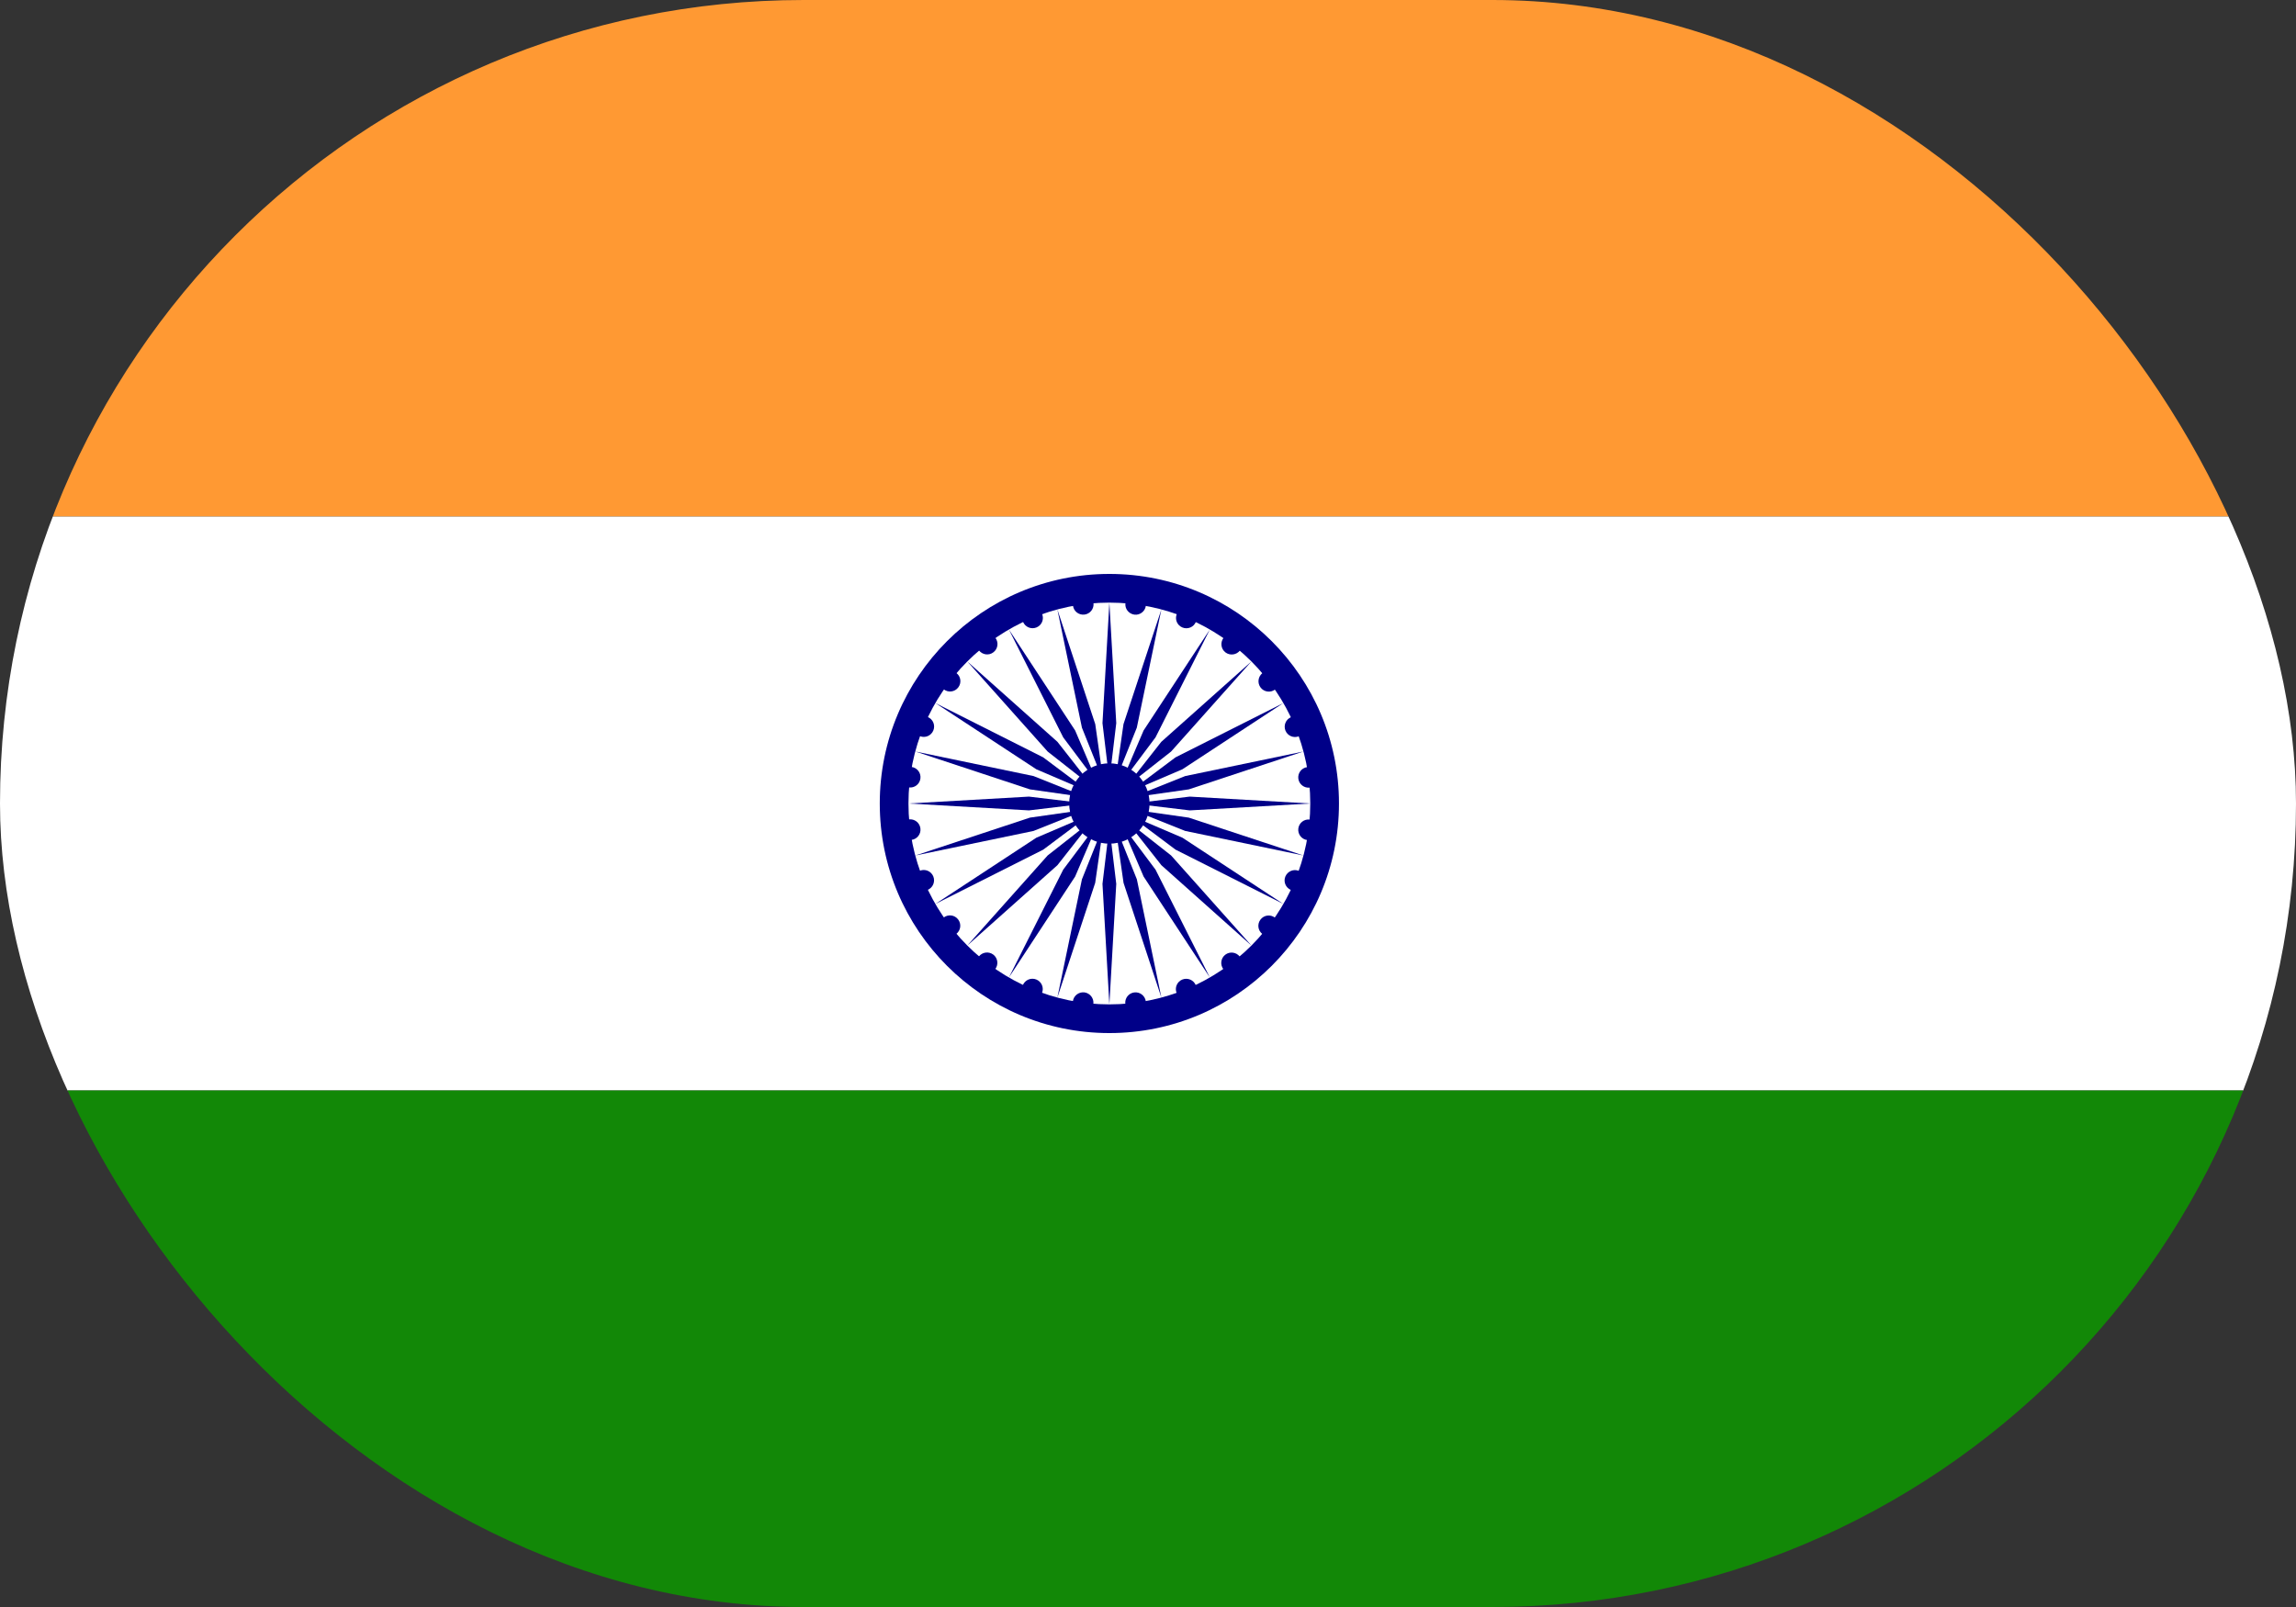 <svg width="40" height="28" viewBox="0 0 40 28" fill="none" xmlns="http://www.w3.org/2000/svg">
<rect x="0" y="0" width="40" height="28" fill="#333333" stroke="none"/>
<g clip-path="url(#clip0_273_3270)">
<g clip-path="url(#clip1_273_3270)">
<path d="M0 -1H40V9H0V-1Z" fill="#FF9933"/>
<path d="M0 9H40V19H0V9Z" fill="white"/>
<path d="M0 19H40V29H0V19Z" fill="#128807"/>
<path d="M19.327 18C21.536 18 23.327 16.209 23.327 14C23.327 11.791 21.536 10 19.327 10C17.118 10 15.327 11.791 15.327 14C15.327 16.209 17.118 18 19.327 18Z" fill="#000088"/>
<path d="M19.327 17.5C21.26 17.5 22.827 15.933 22.827 14C22.827 12.067 21.26 10.5 19.327 10.5C17.394 10.5 15.827 12.067 15.827 14C15.827 15.933 17.394 17.5 19.327 17.5Z" fill="white"/>
<path d="M19.327 14.7C19.714 14.7 20.027 14.387 20.027 14C20.027 13.613 19.714 13.3 19.327 13.3C18.94 13.3 18.627 13.613 18.627 14C18.627 14.387 18.94 14.7 19.327 14.7Z" fill="#000088"/>
<path d="M22.774 14.637C22.872 14.65 22.962 14.58 22.976 14.482C22.988 14.383 22.919 14.293 22.82 14.28C22.722 14.267 22.632 14.336 22.619 14.435C22.606 14.533 22.675 14.624 22.774 14.637Z" fill="#000088"/>
<path d="M19.327 17.5L19.447 15.4L19.327 14.4L19.207 15.4L19.327 17.5Z" fill="#000088"/>
<path d="M22.491 15.507C22.583 15.545 22.688 15.501 22.726 15.409C22.764 15.318 22.721 15.212 22.629 15.174C22.537 15.136 22.432 15.18 22.393 15.272C22.355 15.364 22.399 15.469 22.491 15.507Z" fill="#000088"/>
<path d="M18.421 17.381L19.08 15.383L19.223 14.386L18.849 15.321L18.421 17.381Z" fill="#000088"/>
<path d="M21.993 16.274C22.072 16.335 22.185 16.32 22.245 16.241C22.306 16.163 22.291 16.049 22.212 15.989C22.133 15.928 22.02 15.943 21.96 16.022C21.899 16.101 21.914 16.214 21.993 16.274Z" fill="#000088"/>
<path d="M17.577 17.031L18.731 15.272L19.127 14.346L18.523 15.152L17.577 17.031Z" fill="#000088"/>
<path d="M21.313 16.887C21.374 16.966 21.487 16.981 21.566 16.92C21.645 16.86 21.659 16.747 21.599 16.668C21.538 16.589 21.425 16.574 21.346 16.635C21.268 16.695 21.253 16.808 21.313 16.887Z" fill="#000088"/>
<path d="M16.852 16.475L18.422 15.075L19.044 14.283L18.252 14.905L16.852 16.475Z" fill="#000088"/>
<path d="M20.499 17.303C20.537 17.395 20.642 17.439 20.734 17.401C20.826 17.362 20.87 17.257 20.832 17.165C20.794 17.073 20.688 17.03 20.596 17.068C20.505 17.106 20.461 17.211 20.499 17.303Z" fill="#000088"/>
<path d="M16.296 15.75L18.175 14.804L18.981 14.2L18.055 14.596L16.296 15.75Z" fill="#000088"/>
<path d="M19.605 17.494C19.617 17.592 19.708 17.662 19.806 17.649C19.905 17.636 19.974 17.545 19.962 17.447C19.948 17.348 19.858 17.279 19.759 17.292C19.661 17.305 19.592 17.395 19.605 17.494Z" fill="#000088"/>
<path d="M15.947 14.906L18.006 14.478L18.941 14.104L17.944 14.246L15.947 14.906Z" fill="#000088"/>
<path d="M18.691 17.447C18.678 17.545 18.747 17.636 18.846 17.648C18.944 17.661 19.035 17.592 19.048 17.494C19.061 17.395 18.991 17.305 18.893 17.291C18.794 17.279 18.704 17.348 18.691 17.447Z" fill="#000088"/>
<path d="M15.827 14L17.927 14.12L18.927 14L17.927 13.88L15.827 14Z" fill="#000088"/>
<path d="M17.82 17.164C17.782 17.256 17.826 17.361 17.918 17.399C18.009 17.438 18.115 17.394 18.153 17.302C18.191 17.21 18.147 17.105 18.055 17.067C17.963 17.029 17.858 17.073 17.82 17.164Z" fill="#000088"/>
<path d="M15.947 13.094L17.944 13.754L18.941 13.896L18.006 13.522L15.947 13.094Z" fill="#000088"/>
<path d="M17.053 16.666C16.992 16.745 17.007 16.858 17.086 16.919C17.165 16.979 17.278 16.965 17.338 16.886C17.399 16.807 17.384 16.694 17.305 16.633C17.226 16.573 17.113 16.588 17.053 16.666Z" fill="#000088"/>
<path d="M16.296 12.25L18.055 13.404L18.98 13.8L18.174 13.196L16.296 12.25Z" fill="#000088"/>
<path d="M16.44 15.987C16.361 16.047 16.346 16.16 16.407 16.239C16.467 16.318 16.58 16.333 16.659 16.273C16.738 16.212 16.753 16.099 16.692 16.02C16.632 15.941 16.519 15.926 16.44 15.987Z" fill="#000088"/>
<path d="M16.852 11.525L18.252 13.095L19.044 13.717L18.422 12.925L16.852 11.525Z" fill="#000088"/>
<path d="M16.024 15.172C15.932 15.21 15.889 15.315 15.927 15.407C15.965 15.499 16.07 15.543 16.162 15.505C16.254 15.466 16.297 15.361 16.259 15.269C16.221 15.178 16.116 15.134 16.024 15.172Z" fill="#000088"/>
<path d="M17.577 10.969L18.523 12.848L19.127 13.654L18.731 12.728L17.577 10.969Z" fill="#000088"/>
<path d="M15.833 14.277C15.735 14.29 15.665 14.38 15.678 14.479C15.691 14.578 15.782 14.647 15.88 14.634C15.979 14.621 16.048 14.531 16.035 14.432C16.022 14.334 15.932 14.264 15.833 14.277Z" fill="#000088"/>
<path d="M18.421 10.619L18.849 12.679L19.223 13.614L19.081 12.617L18.421 10.619Z" fill="#000088"/>
<path d="M15.88 13.363C15.782 13.35 15.691 13.42 15.678 13.518C15.665 13.617 15.735 13.707 15.833 13.72C15.932 13.733 16.022 13.664 16.035 13.565C16.048 13.467 15.979 13.376 15.88 13.363Z" fill="#000088"/>
<path d="M19.327 10.5L19.207 12.6L19.327 13.6L19.447 12.6L19.327 10.5Z" fill="#000088"/>
<path d="M16.163 12.493C16.071 12.455 15.966 12.499 15.928 12.591C15.89 12.682 15.933 12.788 16.025 12.826C16.117 12.864 16.222 12.82 16.26 12.728C16.298 12.636 16.255 12.531 16.163 12.493Z" fill="#000088"/>
<path d="M20.233 10.619L19.573 12.617L19.43 13.614L19.805 12.679L20.233 10.619Z" fill="#000088"/>
<path d="M16.661 11.726C16.582 11.665 16.469 11.68 16.408 11.759C16.348 11.838 16.363 11.95 16.442 12.011C16.52 12.072 16.634 12.057 16.694 11.978C16.755 11.899 16.74 11.786 16.661 11.726Z" fill="#000088"/>
<path d="M21.077 10.969L19.923 12.728L19.527 13.654L20.131 12.848L21.077 10.969Z" fill="#000088"/>
<path d="M17.341 11.113C17.28 11.034 17.167 11.019 17.088 11.08C17.009 11.14 16.994 11.253 17.055 11.332C17.116 11.411 17.229 11.426 17.307 11.365C17.386 11.305 17.401 11.192 17.341 11.113Z" fill="#000088"/>
<path d="M21.802 11.525L20.232 12.925L19.61 13.717L20.402 13.095L21.802 11.525Z" fill="#000088"/>
<path d="M18.155 10.697C18.117 10.605 18.012 10.562 17.92 10.6C17.828 10.638 17.785 10.743 17.823 10.835C17.861 10.927 17.966 10.97 18.058 10.932C18.15 10.894 18.193 10.789 18.155 10.697Z" fill="#000088"/>
<path d="M22.358 12.25L20.479 13.196L19.673 13.8L20.599 13.404L22.358 12.25Z" fill="#000088"/>
<path d="M19.05 10.506C19.037 10.408 18.946 10.338 18.848 10.351C18.749 10.364 18.68 10.455 18.693 10.553C18.706 10.652 18.796 10.721 18.895 10.708C18.993 10.695 19.063 10.605 19.05 10.506Z" fill="#000088"/>
<path d="M22.707 13.094L20.648 13.522L19.713 13.896L20.71 13.754L22.707 13.094Z" fill="#000088"/>
<path d="M19.963 10.553C19.976 10.455 19.907 10.364 19.808 10.352C19.71 10.339 19.619 10.408 19.607 10.507C19.593 10.605 19.663 10.695 19.762 10.709C19.86 10.722 19.95 10.652 19.963 10.553Z" fill="#000088"/>
<path d="M22.827 14L20.727 13.88L19.727 14L20.727 14.12L22.827 14Z" fill="#000088"/>
<path d="M20.834 10.836C20.872 10.744 20.828 10.639 20.737 10.601C20.645 10.562 20.54 10.606 20.502 10.698C20.463 10.79 20.507 10.895 20.599 10.933C20.691 10.971 20.796 10.928 20.834 10.836Z" fill="#000088"/>
<path d="M22.708 14.906L20.71 14.246L19.713 14.104L20.648 14.478L22.708 14.906Z" fill="#000088"/>
<path d="M21.602 11.334C21.662 11.255 21.647 11.142 21.569 11.081C21.49 11.021 21.377 11.036 21.316 11.114C21.256 11.193 21.27 11.306 21.349 11.367C21.428 11.427 21.541 11.412 21.602 11.334Z" fill="#000088"/>
<path d="M22.358 15.75L20.6 14.596L19.674 14.2L20.48 14.804L22.358 15.75Z" fill="#000088"/>
<path d="M22.215 12.013C22.293 11.953 22.308 11.84 22.248 11.761C22.187 11.682 22.074 11.667 21.995 11.727C21.916 11.788 21.902 11.901 21.962 11.98C22.023 12.059 22.136 12.074 22.215 12.013Z" fill="#000088"/>
<path d="M21.802 16.475L20.402 14.905L19.61 14.283L20.233 15.075L21.802 16.475Z" fill="#000088"/>
<path d="M22.63 12.828C22.722 12.79 22.766 12.685 22.728 12.593C22.69 12.501 22.584 12.457 22.492 12.495C22.401 12.534 22.357 12.639 22.395 12.731C22.433 12.822 22.538 12.866 22.63 12.828Z" fill="#000088"/>
<path d="M21.077 17.031L20.131 15.152L19.527 14.346L19.923 15.272L21.077 17.031Z" fill="#000088"/>
<path d="M22.821 13.723C22.92 13.71 22.989 13.62 22.976 13.521C22.963 13.422 22.873 13.353 22.774 13.366C22.676 13.379 22.606 13.469 22.619 13.568C22.632 13.666 22.723 13.736 22.821 13.723Z" fill="#000088"/>
<path d="M20.233 17.381L19.806 15.321L19.431 14.386L19.574 15.383L20.233 17.381Z" fill="#000088"/>
</g>
</g>
<defs>
<clipPath id="clip0_273_3270">
<rect width="40" height="28" rx="14" fill="white"/>
</clipPath>
<clipPath id="clip1_273_3270">
<rect width="40" height="30" fill="white" transform="translate(0 -1)"/>
</clipPath>
</defs>
</svg>
